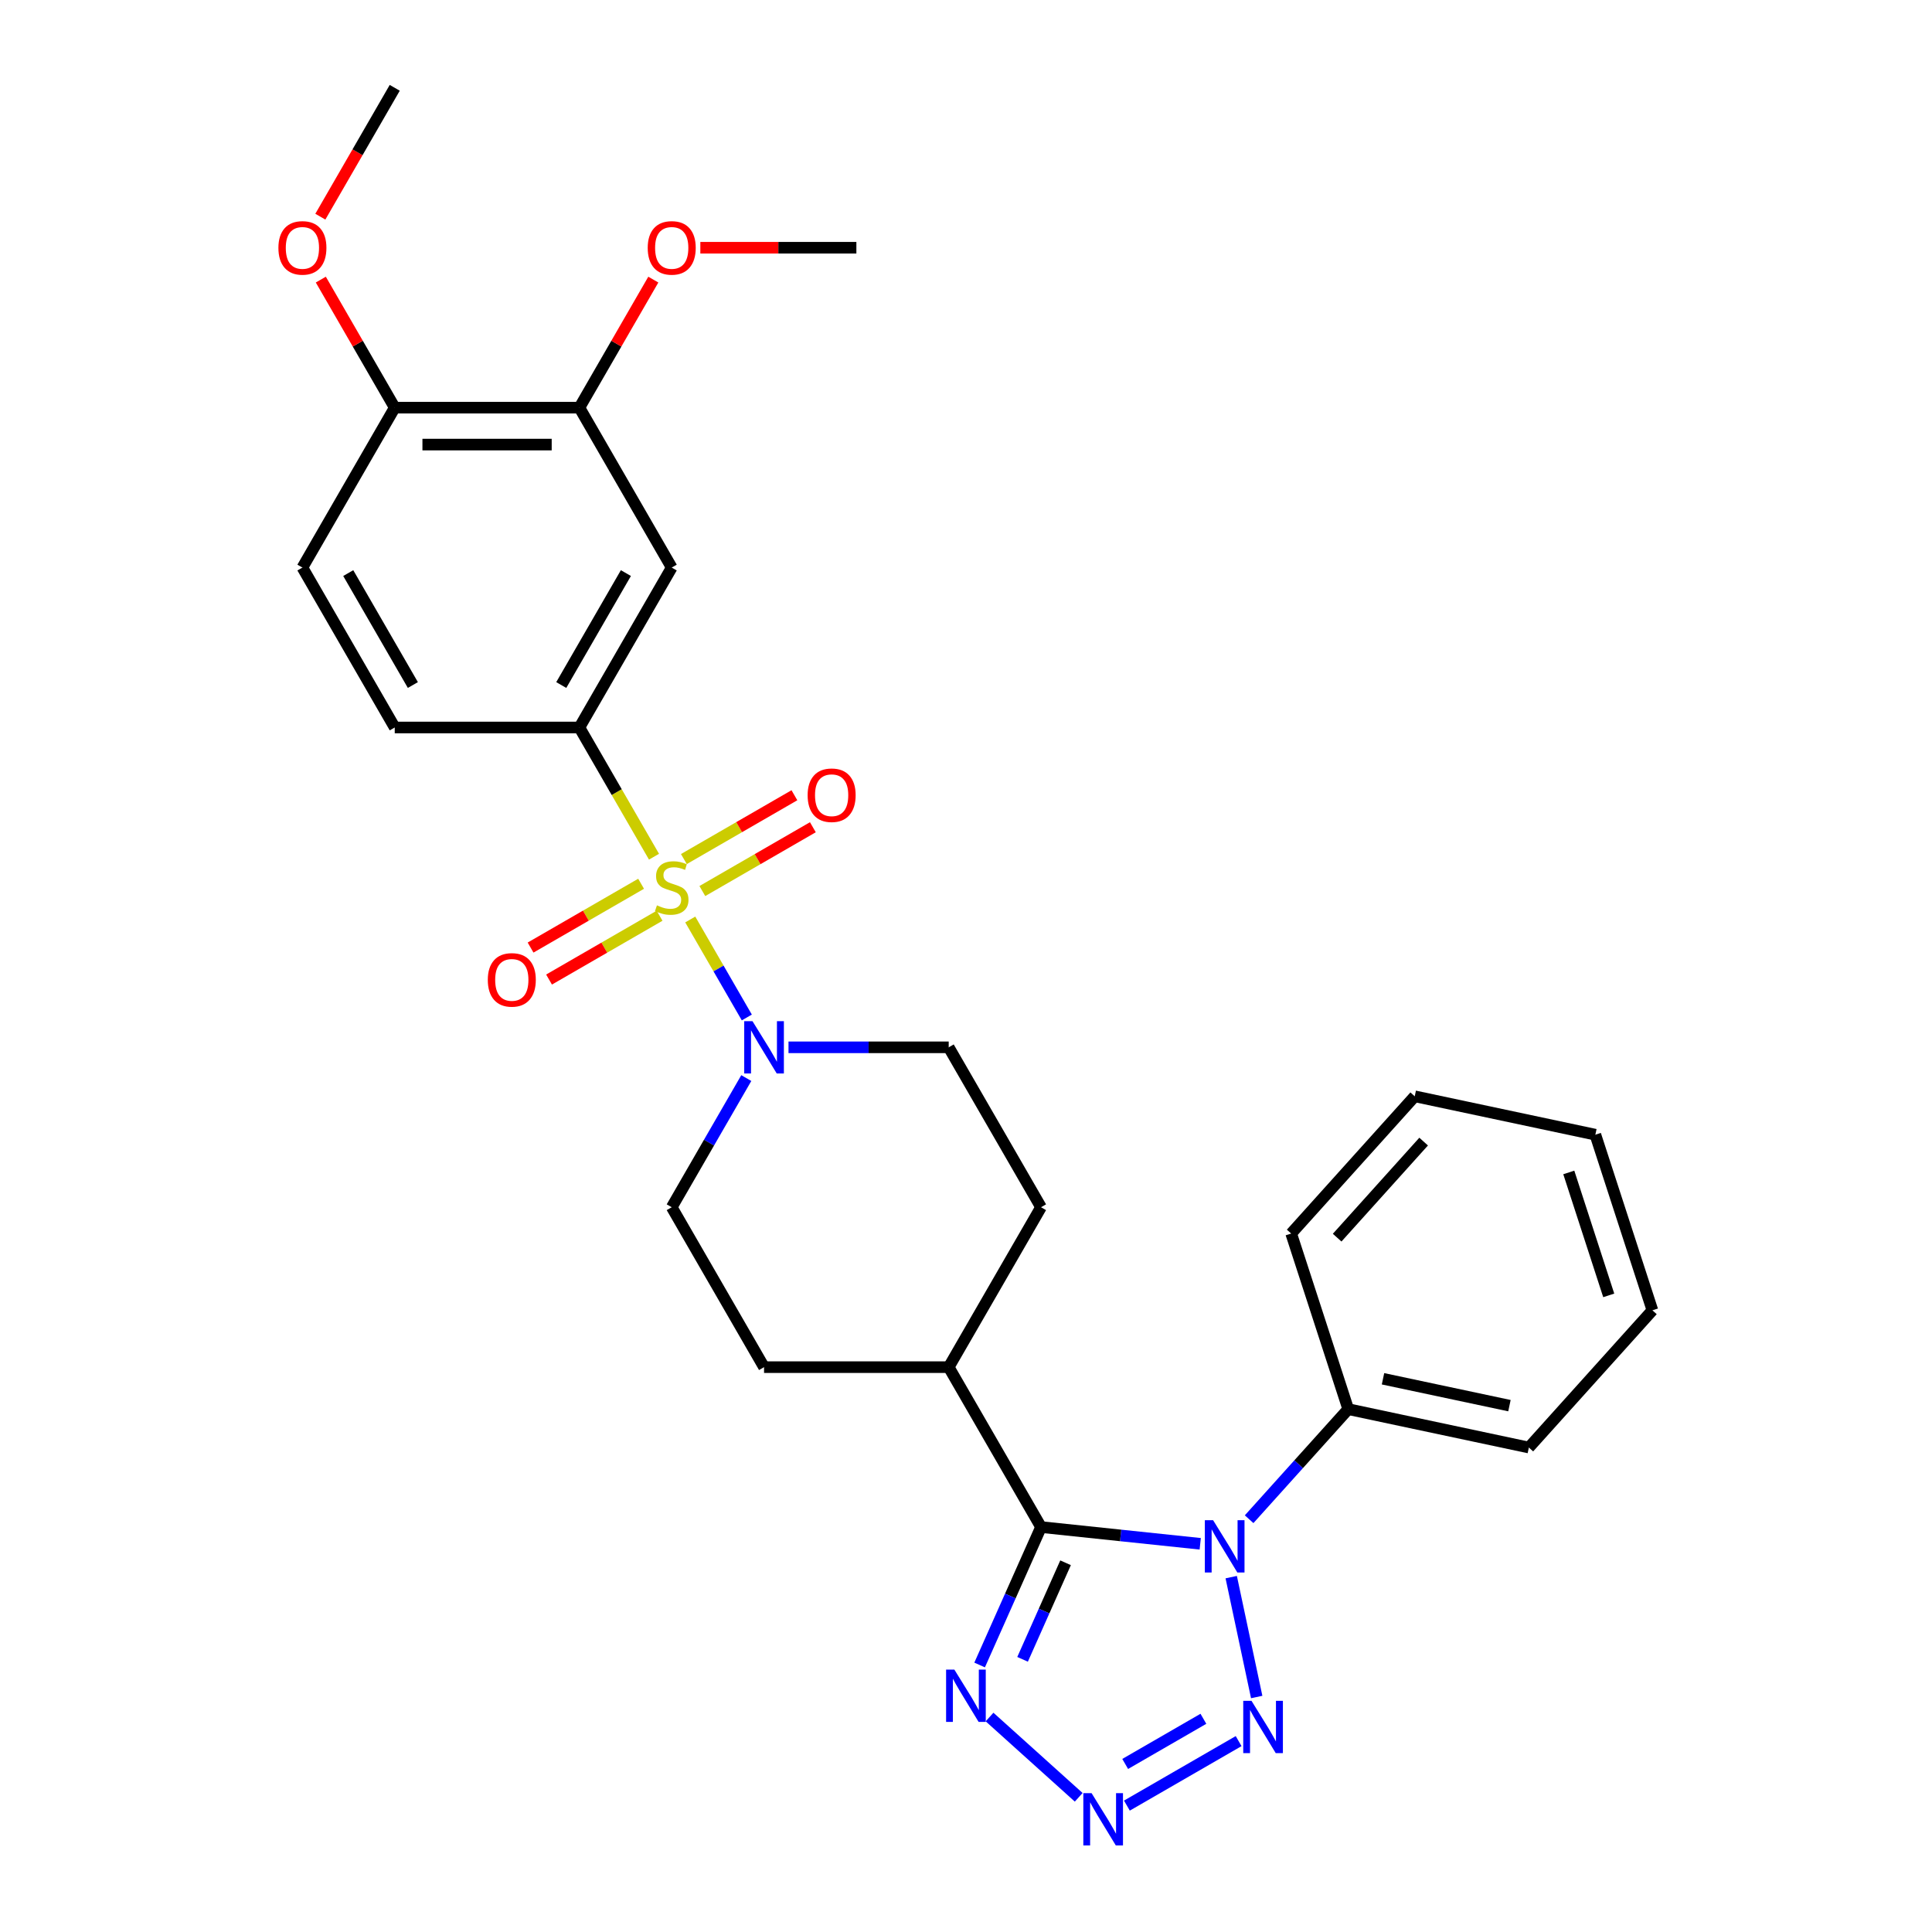 <?xml version='1.0' encoding='iso-8859-1'?>
<svg version='1.1' baseProfile='full'
              xmlns='http://www.w3.org/2000/svg'
                      xmlns:rdkit='http://www.rdkit.org/xml'
                      xmlns:xlink='http://www.w3.org/1999/xlink'
                  xml:space='preserve'
width='1000px' height='1000px' viewBox='0 0 1000 1000'>
<!-- END OF HEADER -->
<rect style='opacity:1.0;fill:#FFFFFF;stroke:none' width='1000' height='1000' x='0' y='0'> </rect>
<path class='bond-5' d='M 357.273,475.928 L 371.914,501.287' style='fill:none;fill-rule:evenodd;stroke:#CCCC00;stroke-width:6px;stroke-linecap:butt;stroke-linejoin:miter;stroke-opacity:1' />
<path class='bond-5' d='M 371.914,501.287 L 386.555,526.646' style='fill:none;fill-rule:evenodd;stroke:#0000FF;stroke-width:6px;stroke-linecap:butt;stroke-linejoin:miter;stroke-opacity:1' />
<path class='bond-6' d='M 338.512,443.432 L 319.203,409.988' style='fill:none;fill-rule:evenodd;stroke:#CCCC00;stroke-width:6px;stroke-linecap:butt;stroke-linejoin:miter;stroke-opacity:1' />
<path class='bond-6' d='M 319.203,409.988 L 299.894,376.545' style='fill:none;fill-rule:evenodd;stroke:#000000;stroke-width:6px;stroke-linecap:butt;stroke-linejoin:miter;stroke-opacity:1' />
<path class='bond-8' d='M 331.836,457.43 L 303.231,473.945' style='fill:none;fill-rule:evenodd;stroke:#CCCC00;stroke-width:6px;stroke-linecap:butt;stroke-linejoin:miter;stroke-opacity:1' />
<path class='bond-8' d='M 303.231,473.945 L 274.626,490.46' style='fill:none;fill-rule:evenodd;stroke:#FF0000;stroke-width:6px;stroke-linecap:butt;stroke-linejoin:miter;stroke-opacity:1' />
<path class='bond-8' d='M 341.394,473.984 L 312.789,490.499' style='fill:none;fill-rule:evenodd;stroke:#CCCC00;stroke-width:6px;stroke-linecap:butt;stroke-linejoin:miter;stroke-opacity:1' />
<path class='bond-8' d='M 312.789,490.499 L 284.184,507.014' style='fill:none;fill-rule:evenodd;stroke:#FF0000;stroke-width:6px;stroke-linecap:butt;stroke-linejoin:miter;stroke-opacity:1' />
<path class='bond-9' d='M 363.529,461.204 L 392.134,444.689' style='fill:none;fill-rule:evenodd;stroke:#CCCC00;stroke-width:6px;stroke-linecap:butt;stroke-linejoin:miter;stroke-opacity:1' />
<path class='bond-9' d='M 392.134,444.689 L 420.739,428.174' style='fill:none;fill-rule:evenodd;stroke:#FF0000;stroke-width:6px;stroke-linecap:butt;stroke-linejoin:miter;stroke-opacity:1' />
<path class='bond-9' d='M 353.972,444.65 L 382.577,428.135' style='fill:none;fill-rule:evenodd;stroke:#CCCC00;stroke-width:6px;stroke-linecap:butt;stroke-linejoin:miter;stroke-opacity:1' />
<path class='bond-9' d='M 382.577,428.135 L 411.181,411.62' style='fill:none;fill-rule:evenodd;stroke:#FF0000;stroke-width:6px;stroke-linecap:butt;stroke-linejoin:miter;stroke-opacity:1' />
<path class='bond-0' d='M 621.237,799.068 L 580.037,794.737' style='fill:none;fill-rule:evenodd;stroke:#0000FF;stroke-width:6px;stroke-linecap:butt;stroke-linejoin:miter;stroke-opacity:1' />
<path class='bond-0' d='M 580.037,794.737 L 538.838,790.407' style='fill:none;fill-rule:evenodd;stroke:#000000;stroke-width:6px;stroke-linecap:butt;stroke-linejoin:miter;stroke-opacity:1' />
<path class='bond-2' d='M 637.276,816.321 L 650.465,878.37' style='fill:none;fill-rule:evenodd;stroke:#0000FF;stroke-width:6px;stroke-linecap:butt;stroke-linejoin:miter;stroke-opacity:1' />
<path class='bond-12' d='M 646.546,786.343 L 672.196,757.857' style='fill:none;fill-rule:evenodd;stroke:#0000FF;stroke-width:6px;stroke-linecap:butt;stroke-linejoin:miter;stroke-opacity:1' />
<path class='bond-12' d='M 672.196,757.857 L 697.845,729.37' style='fill:none;fill-rule:evenodd;stroke:#000000;stroke-width:6px;stroke-linecap:butt;stroke-linejoin:miter;stroke-opacity:1' />
<path class='bond-1' d='M 538.838,790.407 L 491.049,707.635' style='fill:none;fill-rule:evenodd;stroke:#000000;stroke-width:6px;stroke-linecap:butt;stroke-linejoin:miter;stroke-opacity:1' />
<path class='bond-4' d='M 538.838,790.407 L 522.945,826.103' style='fill:none;fill-rule:evenodd;stroke:#000000;stroke-width:6px;stroke-linecap:butt;stroke-linejoin:miter;stroke-opacity:1' />
<path class='bond-4' d='M 522.945,826.103 L 507.052,861.798' style='fill:none;fill-rule:evenodd;stroke:#0000FF;stroke-width:6px;stroke-linecap:butt;stroke-linejoin:miter;stroke-opacity:1' />
<path class='bond-4' d='M 551.533,808.891 L 540.408,833.878' style='fill:none;fill-rule:evenodd;stroke:#000000;stroke-width:6px;stroke-linecap:butt;stroke-linejoin:miter;stroke-opacity:1' />
<path class='bond-4' d='M 540.408,833.878 L 529.283,858.865' style='fill:none;fill-rule:evenodd;stroke:#0000FF;stroke-width:6px;stroke-linecap:butt;stroke-linejoin:miter;stroke-opacity:1' />
<path class='bond-31' d='M 641.109,901.193 L 583.28,934.58' style='fill:none;fill-rule:evenodd;stroke:#0000FF;stroke-width:6px;stroke-linecap:butt;stroke-linejoin:miter;stroke-opacity:1' />
<path class='bond-31' d='M 622.877,889.646 L 582.396,913.017' style='fill:none;fill-rule:evenodd;stroke:#0000FF;stroke-width:6px;stroke-linecap:butt;stroke-linejoin:miter;stroke-opacity:1' />
<path class='bond-3' d='M 558.336,930.281 L 512.192,888.732' style='fill:none;fill-rule:evenodd;stroke:#0000FF;stroke-width:6px;stroke-linecap:butt;stroke-linejoin:miter;stroke-opacity:1' />
<path class='bond-13' d='M 386.278,558.013 L 366.98,591.437' style='fill:none;fill-rule:evenodd;stroke:#0000FF;stroke-width:6px;stroke-linecap:butt;stroke-linejoin:miter;stroke-opacity:1' />
<path class='bond-13' d='M 366.98,591.437 L 347.683,624.862' style='fill:none;fill-rule:evenodd;stroke:#000000;stroke-width:6px;stroke-linecap:butt;stroke-linejoin:miter;stroke-opacity:1' />
<path class='bond-14' d='M 408.126,542.09 L 449.587,542.09' style='fill:none;fill-rule:evenodd;stroke:#0000FF;stroke-width:6px;stroke-linecap:butt;stroke-linejoin:miter;stroke-opacity:1' />
<path class='bond-14' d='M 449.587,542.09 L 491.049,542.09' style='fill:none;fill-rule:evenodd;stroke:#000000;stroke-width:6px;stroke-linecap:butt;stroke-linejoin:miter;stroke-opacity:1' />
<path class='bond-7' d='M 299.894,376.545 L 347.683,293.772' style='fill:none;fill-rule:evenodd;stroke:#000000;stroke-width:6px;stroke-linecap:butt;stroke-linejoin:miter;stroke-opacity:1' />
<path class='bond-7' d='M 290.508,354.571 L 323.96,296.63' style='fill:none;fill-rule:evenodd;stroke:#000000;stroke-width:6px;stroke-linecap:butt;stroke-linejoin:miter;stroke-opacity:1' />
<path class='bond-16' d='M 299.894,376.545 L 204.317,376.545' style='fill:none;fill-rule:evenodd;stroke:#000000;stroke-width:6px;stroke-linecap:butt;stroke-linejoin:miter;stroke-opacity:1' />
<path class='bond-10' d='M 347.683,293.772 L 299.894,211' style='fill:none;fill-rule:evenodd;stroke:#000000;stroke-width:6px;stroke-linecap:butt;stroke-linejoin:miter;stroke-opacity:1' />
<path class='bond-20' d='M 299.894,211 L 319.026,177.862' style='fill:none;fill-rule:evenodd;stroke:#000000;stroke-width:6px;stroke-linecap:butt;stroke-linejoin:miter;stroke-opacity:1' />
<path class='bond-20' d='M 319.026,177.862 L 338.158,144.724' style='fill:none;fill-rule:evenodd;stroke:#FF0000;stroke-width:6px;stroke-linecap:butt;stroke-linejoin:miter;stroke-opacity:1' />
<path class='bond-30' d='M 299.894,211 L 204.317,211' style='fill:none;fill-rule:evenodd;stroke:#000000;stroke-width:6px;stroke-linecap:butt;stroke-linejoin:miter;stroke-opacity:1' />
<path class='bond-30' d='M 285.557,230.115 L 218.653,230.115' style='fill:none;fill-rule:evenodd;stroke:#000000;stroke-width:6px;stroke-linecap:butt;stroke-linejoin:miter;stroke-opacity:1' />
<path class='bond-11' d='M 491.049,707.635 L 538.838,624.862' style='fill:none;fill-rule:evenodd;stroke:#000000;stroke-width:6px;stroke-linecap:butt;stroke-linejoin:miter;stroke-opacity:1' />
<path class='bond-29' d='M 491.049,707.635 L 395.471,707.635' style='fill:none;fill-rule:evenodd;stroke:#000000;stroke-width:6px;stroke-linecap:butt;stroke-linejoin:miter;stroke-opacity:1' />
<path class='bond-22' d='M 697.845,729.37 L 791.334,749.241' style='fill:none;fill-rule:evenodd;stroke:#000000;stroke-width:6px;stroke-linecap:butt;stroke-linejoin:miter;stroke-opacity:1' />
<path class='bond-22' d='M 715.843,713.653 L 781.285,727.563' style='fill:none;fill-rule:evenodd;stroke:#000000;stroke-width:6px;stroke-linecap:butt;stroke-linejoin:miter;stroke-opacity:1' />
<path class='bond-23' d='M 697.845,729.37 L 668.31,638.47' style='fill:none;fill-rule:evenodd;stroke:#000000;stroke-width:6px;stroke-linecap:butt;stroke-linejoin:miter;stroke-opacity:1' />
<path class='bond-17' d='M 347.683,624.862 L 395.471,707.635' style='fill:none;fill-rule:evenodd;stroke:#000000;stroke-width:6px;stroke-linecap:butt;stroke-linejoin:miter;stroke-opacity:1' />
<path class='bond-18' d='M 491.049,542.09 L 538.838,624.862' style='fill:none;fill-rule:evenodd;stroke:#000000;stroke-width:6px;stroke-linecap:butt;stroke-linejoin:miter;stroke-opacity:1' />
<path class='bond-15' d='M 204.317,211 L 156.528,293.772' style='fill:none;fill-rule:evenodd;stroke:#000000;stroke-width:6px;stroke-linecap:butt;stroke-linejoin:miter;stroke-opacity:1' />
<path class='bond-21' d='M 204.317,211 L 185.184,177.862' style='fill:none;fill-rule:evenodd;stroke:#000000;stroke-width:6px;stroke-linecap:butt;stroke-linejoin:miter;stroke-opacity:1' />
<path class='bond-21' d='M 185.184,177.862 L 166.052,144.724' style='fill:none;fill-rule:evenodd;stroke:#FF0000;stroke-width:6px;stroke-linecap:butt;stroke-linejoin:miter;stroke-opacity:1' />
<path class='bond-19' d='M 204.317,376.545 L 156.528,293.772' style='fill:none;fill-rule:evenodd;stroke:#000000;stroke-width:6px;stroke-linecap:butt;stroke-linejoin:miter;stroke-opacity:1' />
<path class='bond-19' d='M 213.703,354.571 L 180.251,296.63' style='fill:none;fill-rule:evenodd;stroke:#000000;stroke-width:6px;stroke-linecap:butt;stroke-linejoin:miter;stroke-opacity:1' />
<path class='bond-24' d='M 362.497,128.227 L 402.879,128.227' style='fill:none;fill-rule:evenodd;stroke:#FF0000;stroke-width:6px;stroke-linecap:butt;stroke-linejoin:miter;stroke-opacity:1' />
<path class='bond-24' d='M 402.879,128.227 L 443.26,128.227' style='fill:none;fill-rule:evenodd;stroke:#000000;stroke-width:6px;stroke-linecap:butt;stroke-linejoin:miter;stroke-opacity:1' />
<path class='bond-25' d='M 165.809,112.151 L 185.063,78.803' style='fill:none;fill-rule:evenodd;stroke:#FF0000;stroke-width:6px;stroke-linecap:butt;stroke-linejoin:miter;stroke-opacity:1' />
<path class='bond-25' d='M 185.063,78.803 L 204.317,45.455' style='fill:none;fill-rule:evenodd;stroke:#000000;stroke-width:6px;stroke-linecap:butt;stroke-linejoin:miter;stroke-opacity:1' />
<path class='bond-27' d='M 791.334,749.241 L 855.288,678.214' style='fill:none;fill-rule:evenodd;stroke:#000000;stroke-width:6px;stroke-linecap:butt;stroke-linejoin:miter;stroke-opacity:1' />
<path class='bond-26' d='M 668.31,638.47 L 732.264,567.442' style='fill:none;fill-rule:evenodd;stroke:#000000;stroke-width:6px;stroke-linecap:butt;stroke-linejoin:miter;stroke-opacity:1' />
<path class='bond-26' d='M 692.109,640.607 L 736.877,590.887' style='fill:none;fill-rule:evenodd;stroke:#000000;stroke-width:6px;stroke-linecap:butt;stroke-linejoin:miter;stroke-opacity:1' />
<path class='bond-28' d='M 732.264,567.442 L 825.753,587.314' style='fill:none;fill-rule:evenodd;stroke:#000000;stroke-width:6px;stroke-linecap:butt;stroke-linejoin:miter;stroke-opacity:1' />
<path class='bond-32' d='M 855.288,678.214 L 825.753,587.314' style='fill:none;fill-rule:evenodd;stroke:#000000;stroke-width:6px;stroke-linecap:butt;stroke-linejoin:miter;stroke-opacity:1' />
<path class='bond-32' d='M 832.678,670.486 L 812.003,606.856' style='fill:none;fill-rule:evenodd;stroke:#000000;stroke-width:6px;stroke-linecap:butt;stroke-linejoin:miter;stroke-opacity:1' />
<path  class='atom-0' d='M 340.037 468.607
Q 340.342 468.722, 341.604 469.257
Q 342.866 469.792, 344.242 470.136
Q 345.657 470.442, 347.033 470.442
Q 349.594 470.442, 351.085 469.219
Q 352.576 467.957, 352.576 465.778
Q 352.576 464.287, 351.812 463.37
Q 351.085 462.452, 349.938 461.955
Q 348.791 461.458, 346.88 460.885
Q 344.471 460.158, 343.019 459.47
Q 341.604 458.782, 340.572 457.329
Q 339.578 455.876, 339.578 453.43
Q 339.578 450.027, 341.872 447.924
Q 344.204 445.822, 348.791 445.822
Q 351.926 445.822, 355.482 447.313
L 354.603 450.256
Q 351.353 448.918, 348.906 448.918
Q 346.268 448.918, 344.815 450.027
Q 343.363 451.097, 343.401 452.971
Q 343.401 454.424, 344.127 455.303
Q 344.892 456.182, 345.962 456.679
Q 347.071 457.176, 348.906 457.75
Q 351.353 458.514, 352.806 459.279
Q 354.258 460.043, 355.291 461.611
Q 356.361 463.14, 356.361 465.778
Q 356.361 469.525, 353.838 471.551
Q 351.353 473.539, 347.186 473.539
Q 344.777 473.539, 342.942 473.004
Q 341.145 472.507, 339.004 471.627
L 340.037 468.607
' fill='#CCCC00'/>
<path  class='atom-1' d='M 627.908 786.864
L 636.778 801.201
Q 637.657 802.615, 639.072 805.177
Q 640.486 807.738, 640.563 807.891
L 640.563 786.864
L 644.157 786.864
L 644.157 813.931
L 640.448 813.931
L 630.929 798.257
Q 629.82 796.422, 628.635 794.319
Q 627.488 792.216, 627.144 791.566
L 627.144 813.931
L 623.627 813.931
L 623.627 786.864
L 627.908 786.864
' fill='#0000FF'/>
<path  class='atom-3' d='M 647.78 880.353
L 656.65 894.689
Q 657.529 896.104, 658.944 898.665
Q 660.358 901.227, 660.435 901.38
L 660.435 880.353
L 664.028 880.353
L 664.028 907.42
L 660.32 907.42
L 650.8 891.746
Q 649.692 889.911, 648.506 887.808
Q 647.36 885.705, 647.015 885.055
L 647.015 907.42
L 643.498 907.42
L 643.498 880.353
L 647.78 880.353
' fill='#0000FF'/>
<path  class='atom-4' d='M 565.008 928.142
L 573.877 942.478
Q 574.756 943.893, 576.171 946.454
Q 577.586 949.016, 577.662 949.169
L 577.662 928.142
L 581.256 928.142
L 581.256 955.209
L 577.547 955.209
L 568.028 939.534
Q 566.919 937.699, 565.734 935.597
Q 564.587 933.494, 564.243 932.844
L 564.243 955.209
L 560.726 955.209
L 560.726 928.142
L 565.008 928.142
' fill='#0000FF'/>
<path  class='atom-5' d='M 493.98 864.188
L 502.849 878.524
Q 503.729 879.939, 505.143 882.5
Q 506.558 885.062, 506.634 885.215
L 506.634 864.188
L 510.228 864.188
L 510.228 891.255
L 506.519 891.255
L 497 875.581
Q 495.891 873.745, 494.706 871.643
Q 493.559 869.54, 493.215 868.89
L 493.215 891.255
L 489.698 891.255
L 489.698 864.188
L 493.98 864.188
' fill='#0000FF'/>
<path  class='atom-6' d='M 389.488 528.556
L 398.358 542.892
Q 399.237 544.307, 400.652 546.868
Q 402.066 549.43, 402.143 549.583
L 402.143 528.556
L 405.736 528.556
L 405.736 555.623
L 402.028 555.623
L 392.509 539.949
Q 391.4 538.114, 390.215 536.011
Q 389.068 533.908, 388.724 533.258
L 388.724 555.623
L 385.206 555.623
L 385.206 528.556
L 389.488 528.556
' fill='#0000FF'/>
<path  class='atom-9' d='M 252.485 507.182
Q 252.485 500.683, 255.697 497.051
Q 258.908 493.419, 264.91 493.419
Q 270.913 493.419, 274.124 497.051
Q 277.335 500.683, 277.335 507.182
Q 277.335 513.758, 274.086 517.505
Q 270.836 521.213, 264.91 521.213
Q 258.946 521.213, 255.697 517.505
Q 252.485 513.796, 252.485 507.182
M 264.91 518.155
Q 269.039 518.155, 271.257 515.402
Q 273.512 512.611, 273.512 507.182
Q 273.512 501.868, 271.257 499.192
Q 269.039 496.478, 264.91 496.478
Q 260.781 496.478, 258.526 499.154
Q 256.308 501.83, 256.308 507.182
Q 256.308 512.649, 258.526 515.402
Q 260.781 518.155, 264.91 518.155
' fill='#FF0000'/>
<path  class='atom-10' d='M 418.03 411.605
Q 418.03 405.106, 421.242 401.474
Q 424.453 397.842, 430.455 397.842
Q 436.458 397.842, 439.669 401.474
Q 442.88 405.106, 442.88 411.605
Q 442.88 418.181, 439.631 421.927
Q 436.381 425.636, 430.455 425.636
Q 424.491 425.636, 421.242 421.927
Q 418.03 418.219, 418.03 411.605
M 430.455 422.577
Q 434.584 422.577, 436.802 419.824
Q 439.057 417.034, 439.057 411.605
Q 439.057 406.291, 436.802 403.615
Q 434.584 400.9, 430.455 400.9
Q 426.326 400.9, 424.071 403.576
Q 421.853 406.252, 421.853 411.605
Q 421.853 417.072, 424.071 419.824
Q 426.326 422.577, 430.455 422.577
' fill='#FF0000'/>
<path  class='atom-21' d='M 335.258 128.304
Q 335.258 121.804, 338.469 118.172
Q 341.68 114.54, 347.683 114.54
Q 353.685 114.54, 356.896 118.172
Q 360.108 121.804, 360.108 128.304
Q 360.108 134.879, 356.858 138.626
Q 353.609 142.334, 347.683 142.334
Q 341.719 142.334, 338.469 138.626
Q 335.258 134.917, 335.258 128.304
M 347.683 139.276
Q 351.812 139.276, 354.029 136.523
Q 356.285 133.732, 356.285 128.304
Q 356.285 122.989, 354.029 120.313
Q 351.812 117.599, 347.683 117.599
Q 343.554 117.599, 341.298 120.275
Q 339.081 122.951, 339.081 128.304
Q 339.081 133.771, 341.298 136.523
Q 343.554 139.276, 347.683 139.276
' fill='#FF0000'/>
<path  class='atom-22' d='M 144.103 128.304
Q 144.103 121.804, 147.314 118.172
Q 150.526 114.54, 156.528 114.54
Q 162.53 114.54, 165.741 118.172
Q 168.953 121.804, 168.953 128.304
Q 168.953 134.879, 165.703 138.626
Q 162.454 142.334, 156.528 142.334
Q 150.564 142.334, 147.314 138.626
Q 144.103 134.917, 144.103 128.304
M 156.528 139.276
Q 160.657 139.276, 162.874 136.523
Q 165.13 133.732, 165.13 128.304
Q 165.13 122.989, 162.874 120.313
Q 160.657 117.599, 156.528 117.599
Q 152.399 117.599, 150.143 120.275
Q 147.926 122.951, 147.926 128.304
Q 147.926 133.771, 150.143 136.523
Q 152.399 139.276, 156.528 139.276
' fill='#FF0000'/>
</svg>
